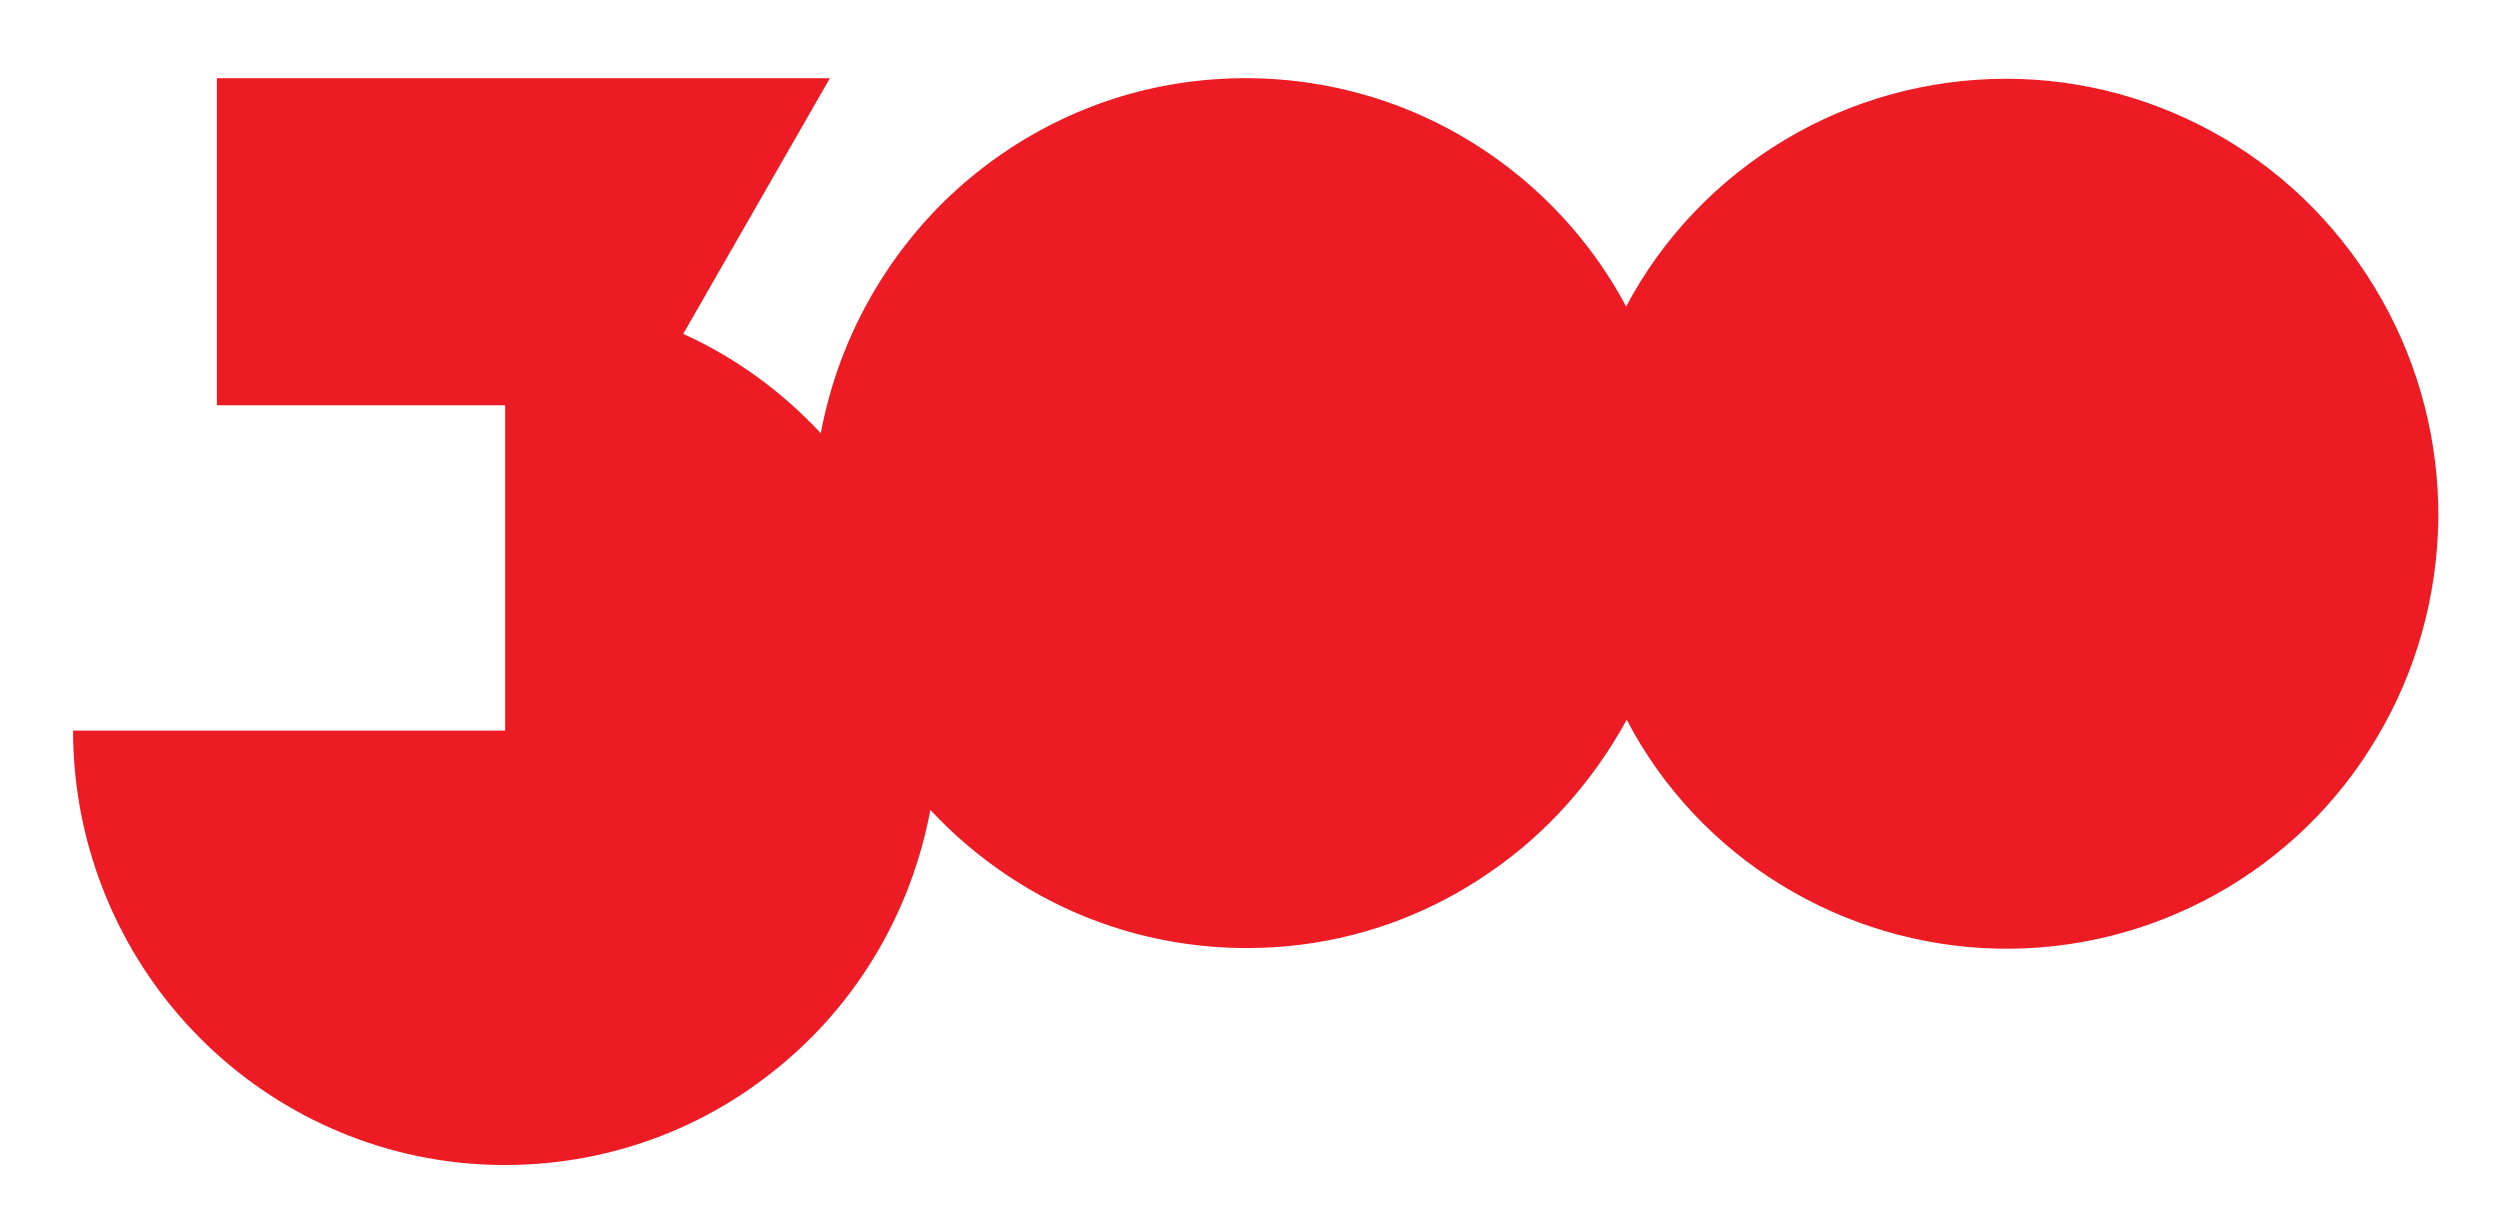 <?xml version="1.0" encoding="UTF-8"?> <!-- Generator: Adobe Illustrator 28.1.0, SVG Export Plug-In . SVG Version: 6.00 Build 0) --> <svg xmlns="http://www.w3.org/2000/svg" xmlns:xlink="http://www.w3.org/1999/xlink" id="Layer_1" x="0px" y="0px" viewBox="0 0 438 213" style="enable-background:new 0 0 438 213;" xml:space="preserve"> <style type="text/css"> .st0{fill-rule:evenodd;clip-rule:evenodd;fill:#ED1C24;} </style> <path class="st0" d="M351.5,13.8c-13.7,0-27.1,3.7-38.8,10.7c-11.7,7-21.4,17.1-27.8,29.2c-7.4-13.9-19-25.1-33-32.1 c-14-7-29.9-9.4-45.4-7c-15.5,2.4-29.8,9.7-41,20.6c-11.2,11-18.8,25.2-21.7,40.7c-6.8-7.3-15-13.3-24.1-17.4l25.7-44.8H38V71h50.5 v57H12.8c0,19,7.1,37.3,19.8,51.3c12.7,14,30.2,22.8,49,24.5c18.8,1.7,37.6-3.6,52.6-15.1c15.1-11.4,25.3-28.1,28.8-46.8 c8.2,8.8,18.4,15.6,29.7,19.7c11.3,4.1,23.4,5.4,35.3,3.9c11.9-1.5,23.3-5.9,33.2-12.8c9.9-6.8,18-16,23.8-26.6 C291.2,138,300.6,148,312,155c11.4,7,24.5,10.9,37.9,11.2c13.4,0.3,26.6-3,38.3-9.5c11.7-6.5,21.5-16,28.3-27.6 c6.9-11.6,10.5-24.7,10.7-38.2c0.1-13.5-3.3-26.7-9.9-38.4S401.2,31,389.6,24.2C378,17.4,364.9,13.8,351.5,13.8L351.5,13.8z"></path> </svg> 